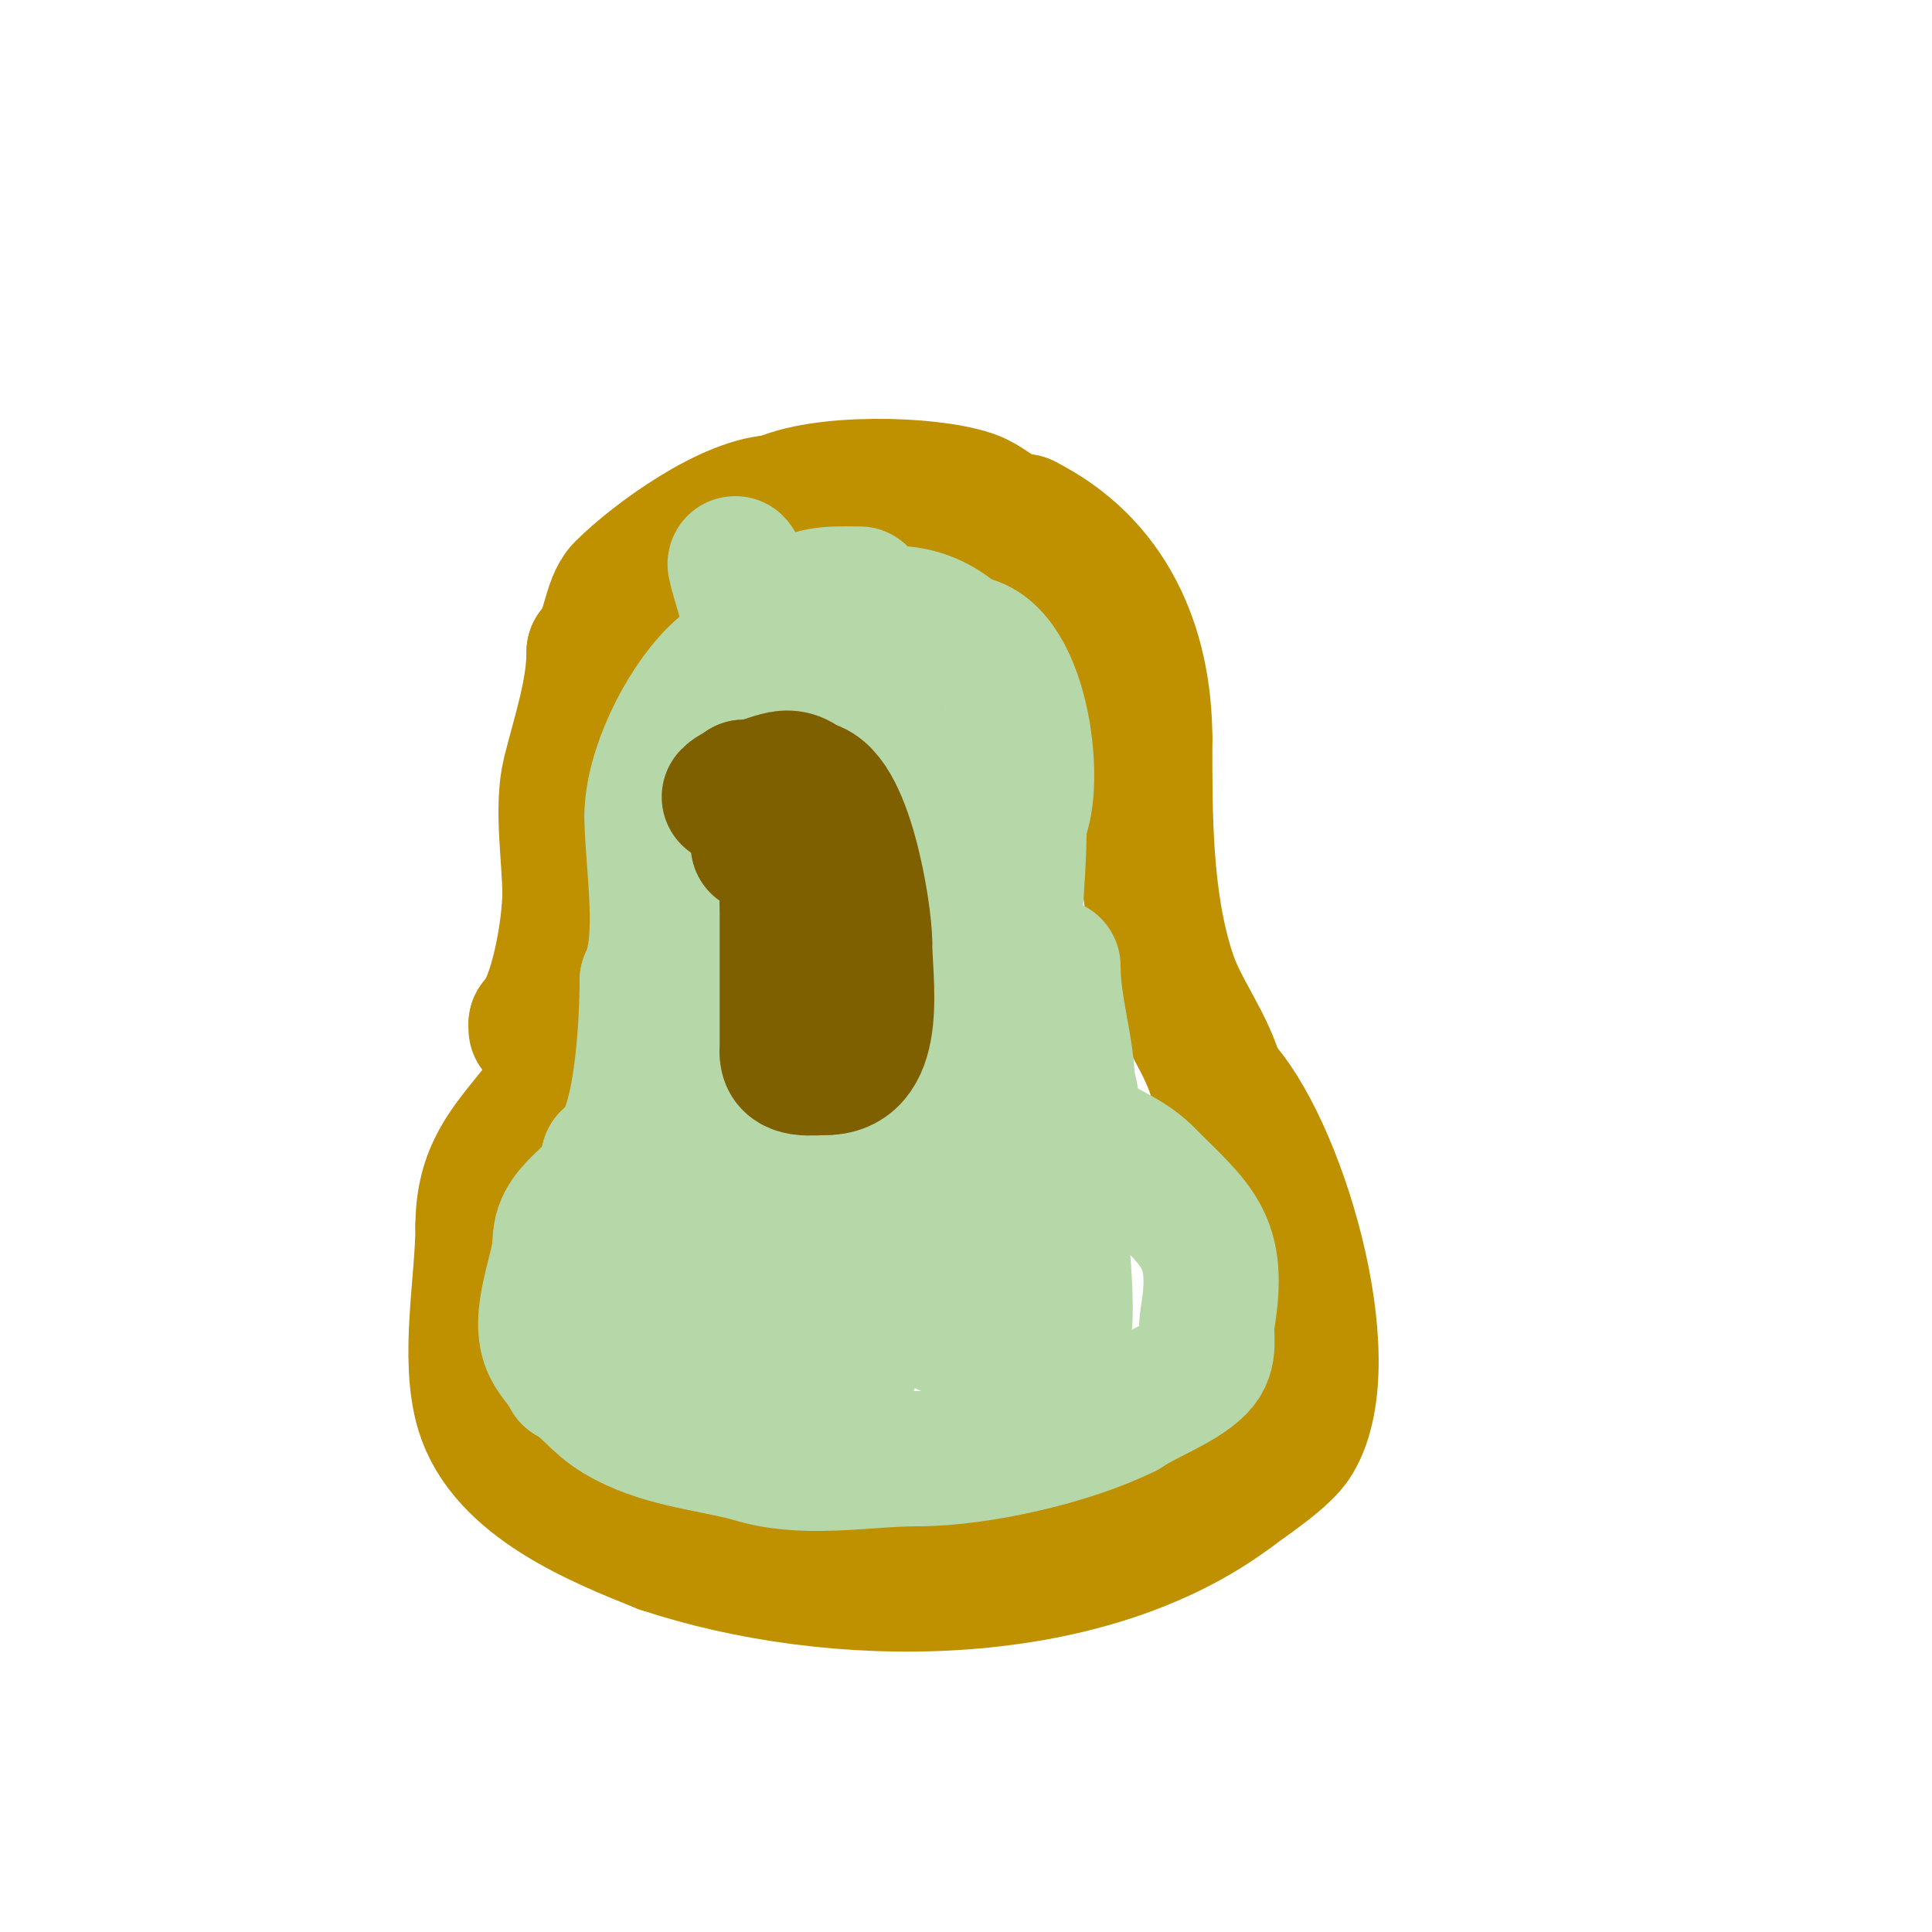 <svg viewBox='0 0 400 400' version='1.1' xmlns='http://www.w3.org/2000/svg' xmlns:xlink='http://www.w3.org/1999/xlink'><g fill='none' stroke='#bf9000' stroke-width='28' stroke-linecap='round' stroke-linejoin='round'><path d='M121,219c-6.302,0 -6.545,6.681 -10,11c-6.075,7.594 -11,12.591 -11,24'/><path d='M100,254c0,11.358 -3.264,27.12 0,38c4.505,15.018 24.108,22.843 37,28'/><path d='M137,320c35.484,11.828 87.038,12.221 118,-11'/><path d='M255,309c3.475,-2.606 10.852,-7.419 13,-11c9.956,-16.593 -3.674,-61.674 -16,-74'/><path d='M252,224c-1.946,-7.782 -7.499,-14.498 -10,-22c-5.068,-15.203 -5,-32.858 -5,-49'/><path d='M237,153c0,-19.408 -7.591,-36.296 -25,-45'/><path d='M212,108c-4.46,0 -7.073,-3.691 -11,-5c-9.024,-3.008 -31.195,-3.403 -40,1'/><path d='M161,104c-9.624,0 -25.473,11.473 -32,18c-2.854,2.854 -2.651,9.651 -6,13'/><path d='M123,135c0,8.231 -3.008,17.031 -5,25c-1.799,7.194 0,17.655 0,25'/><path d='M118,185c0,6.88 -2.598,22.598 -7,27'/><path d='M111,212l0,1'/></g>
<g fill='none' stroke='#b6d7a8' stroke-width='28' stroke-linecap='round' stroke-linejoin='round'><path d='M178,123c-3.438,0 -9.579,-0.421 -12,2'/><path d='M166,125c-4.962,4.962 -12.51,9.51 -18,15'/><path d='M148,140c-6.4,6.4 -13,19.608 -13,29'/><path d='M135,169c0,9.12 3.048,25.903 -1,34'/><path d='M134,203c0,7.846 -0.949,33.475 -8,37'/><path d='M126,240c0,7.236 -10,9.403 -10,17'/><path d='M116,257c0,5.648 -5.119,15.762 -2,22c1.005,2.009 2.91,3.82 4,6'/><path d='M118,285c3.523,1.762 5.471,5.283 10,8c8.263,4.958 17.853,5.713 27,8'/><path d='M155,301c11.23,3.743 23.752,1 35,1'/><path d='M190,302c12.697,0 31.696,-4.348 43,-10'/><path d='M233,292c4.481,-2.988 11.42,-5.42 15,-9c2.989,-2.989 1.378,-6.266 2,-10c2.714,-16.281 -2.024,-19.024 -13,-30'/><path d='M237,243c-4.25,-4.25 -10.843,-5.843 -15,-10c-5.28,-5.28 -7.963,-16.963 -13,-22'/><path d='M209,211c0,-13.816 2,-27.578 2,-41'/><path d='M211,170c4.009,-8.017 0.319,-37 -12,-37'/><path d='M199,133c-3.916,-3.916 -8.65,-6 -14,-6'/><path d='M218,200c0,8.765 3,17.057 3,25'/><path d='M221,225c0.812,0.812 1,5 1,5c0,0 -1.128,-3.431 -2,-5c-3.636,-6.545 -7.567,-11.134 -11,-18'/><path d='M209,207c0,-1.616 0.799,-6 -1,-6'/><path d='M173,148c1.65,4.951 0.725,9.902 2,15c1.068,4.272 3.454,6.136 5,10c2.47,6.176 1.253,36.495 -2,43'/><path d='M178,216c-18.974,18.974 -16.209,-8.462 -18,-21c-0.531,-3.715 -3.395,-5.351 -2,-10c2.375,-7.916 14,-19.042 14,-27'/><path d='M172,158c7.049,-7.049 7.903,-9.536 14,-1c7.439,10.414 5,22.113 5,35'/><path d='M191,192c-5.49,19.216 -10.671,45.447 -28,57c-5.004,3.336 -11.607,13 -18,13'/><path d='M145,262c-15.338,7.669 -3.189,8 5,8'/><path d='M150,270c14.328,0 33.885,-3.076 46,5'/><path d='M196,275c6.913,0 14.691,1 22,1c0.667,0 1.702,0.596 2,0c1.141,-2.281 0.064,-14.969 0,-16c-0.425,-6.792 -2.106,-9.808 -6,-15'/><path d='M214,245c-6.738,-5.615 -15.401,-11.001 -21,-18c-9.725,-12.157 -6.27,-30.144 -10,-44c-4.038,-15 -11.523,-26.196 -19,-40'/><path d='M164,143c-10.775,-22.449 -15.829,-39.095 -8,-13c3.475,11.583 6,21.278 6,33'/><path d='M162,163c0,3.035 -3.688,5 -6,5c-0.017,0 -2,-10 -2,-10c0,0 0,20.985 0,22'/><path d='M154,180c0,14.348 -1.595,32.042 -9,45c-4.316,7.552 -15.934,18.3 -7,25'/><path d='M138,250c3,1 5.94,2.202 9,3c4.618,1.205 9.298,2.182 14,3c2.974,0.517 5.989,0.785 9,1c3.457,0.247 28.11,0.781 30,-3c2.839,-5.678 -13.462,-19.193 -16,-23'/><path d='M184,231c-2.436,0 -3.7,-3 -6,-3c-3.727,0 -3.151,6.764 -5,10c-2.385,4.174 -5.206,8.088 -8,12c-1.597,2.236 -3.169,2 -1,2'/><path d='M164,252c12.983,0 21.252,-61.048 0,-34c-1.772,2.255 -3.525,4.541 -5,7c-0.067,0.112 -5,8.202 -5,11'/><path d='M154,236c0,11.597 1,22.453 1,34c0,3.23 -1.814,10 2,10'/><path d='M157,280c6.578,0 14.127,1 20,1'/></g>
<g fill='none' stroke='#7f6000' stroke-width='28' stroke-linecap='round' stroke-linejoin='round'><path d='M157,175c6.789,0 6,6.079 6,12'/><path d='M163,187c0,10.333 0,20.667 0,31'/><path d='M163,218c0,3.977 5.323,3 8,3'/><path d='M171,221c11.254,0 8,-18.053 8,-26'/><path d='M179,195c0,-5.78 -4.097,-32 -12,-32'/><path d='M167,163c-4.261,-4.261 -7.36,0 -13,0'/><path d='M154,163c-1.252,1.252 -1.748,0.748 -3,2'/></g>
</svg>